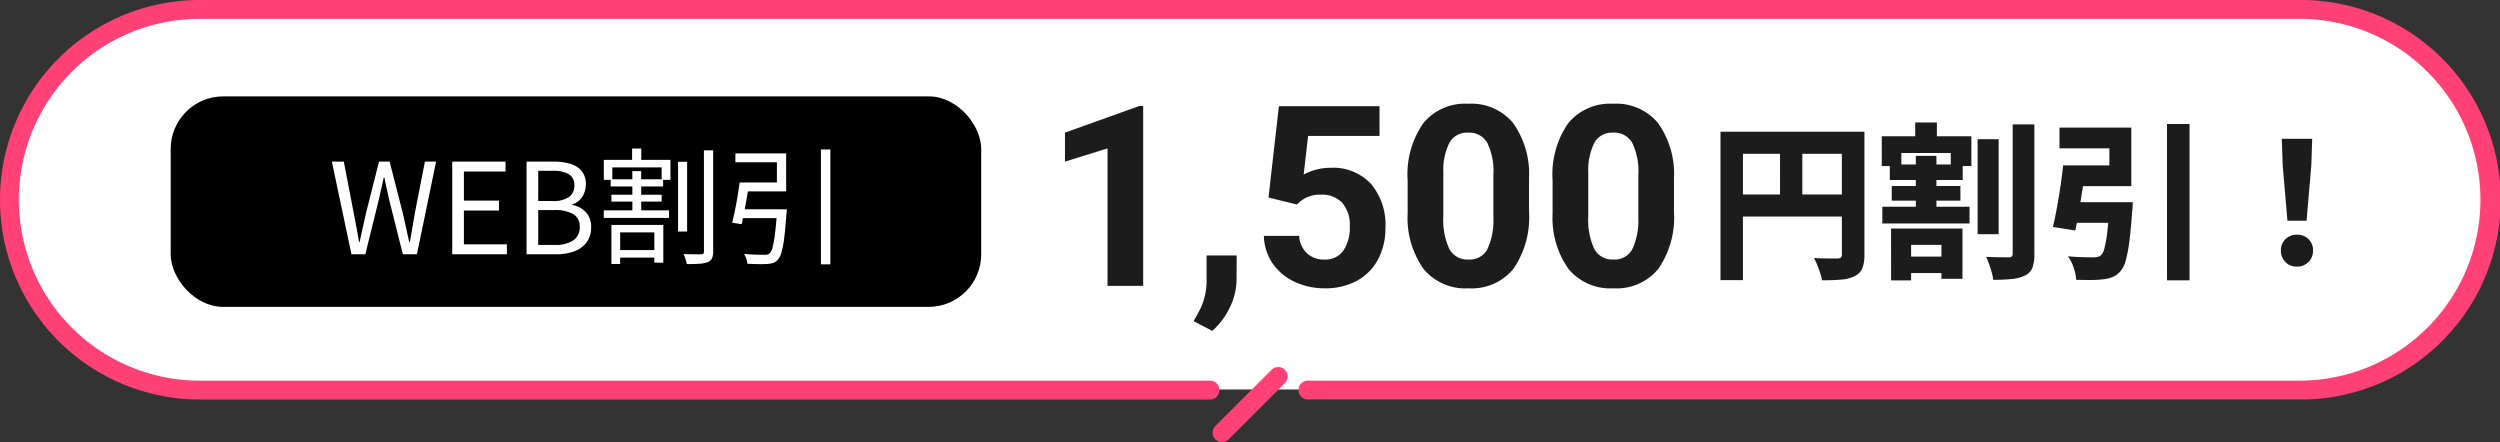 <svg xmlns="http://www.w3.org/2000/svg" width="237.5" height="42"><rect width="100%" height="100%" fill="#333333" stroke="none"/><g data-name="グループ 423" transform="translate(-527.5 -3742)"><rect data-name="長方形 311" width="237" height="36" rx="18" transform="translate(528 3743)" fill="#fff"/><g data-name="グループ 426"><path data-name="パス 676" d="M690.947 3754.514h12.556v2.1h-10.424v12h-2.132zm11.528 0h2.146v11.68a3.451 3.451 0 01-.2 1.3 1.454 1.454 0 01-.733.741 3.455 3.455 0 01-1.273.328q-.756.065-1.829.065a4.279 4.279 0 00-.171-.692q-.126-.387-.279-.767a5.26 5.26 0 00-.316-.659q.441.03.9.037t.825.008h.515a.471.471 0 00.319-.09.389.389 0 00.1-.3zm-10.374 5.958h11.42v2.1h-11.42zm4.5-4.8h2.119v5.851h-2.117zm18.771-.451h2v9.028h-2zm3.332-1.4h2.061v12.269a3.833 3.833 0 01-.184 1.345 1.351 1.351 0 01-.687.726 3.483 3.483 0 01-1.257.343 17.161 17.161 0 01-1.778.08 4.176 4.176 0 00-.144-.702q-.11-.4-.25-.791a5.976 5.976 0 00-.287-.689q.672.03 1.291.037t.858.005a.436.436 0 00.291-.08.378.378 0 00.086-.286zm-10.664 12.557h4.811v1.562h-4.811zm-1.72-4.737h8.285v1.589h-8.285zm.709-4.015h6.929v1.475h-6.928zm.186 2.045h6.525v1.391h-6.525zm2.23-6.04h2.059v2.194h-2.057zm.057 3.178h1.959v5.661h-1.958zm-2.353 6.9h6.786v4.778h-2v-3.222h-2.88v3.372h-1.9zm-.881-8.766h8.512v2.831h-1.958v-1.242h-4.694v1.242h-1.859zm21.647 6.267h2.2l-.008.163q-.008.163-.015.363a2.134 2.134 0 01-.037.348q-.115 1.731-.268 2.877a12.352 12.352 0 01-.352 1.814 2.544 2.544 0 01-.5 1 1.983 1.983 0 01-.742.546 3.6 3.6 0 01-.934.215 8.712 8.712 0 01-1.1.063q-.676 0-1.419-.015a4.372 4.372 0 00-.24-1.149 4.249 4.249 0 00-.539-1.087q.709.066 1.389.083t1.007.017a1.893 1.893 0 00.4-.038.877.877 0 00.328-.15 1.448 1.448 0 00.345-.712 11.36 11.36 0 00.265-1.537q.117-.99.2-2.506zm-4.422-3.5h2.176q-.142 1.035-.317 2.16t-.35 2.166q-.175 1.041-.348 1.859l-2.129-.334q.189-.789.372-1.78t.342-2.05q.159-1.06.257-2.019zm9.869-3.929h2.144v14.85h-2.141zm-9.347 7.429h4.52v1.959h-4.775zm.218-3.5h3.657v-1.616h-4.74v-1.973h6.825v5.563h-5.745zm20.574 5.259l-.452-5.264-.085-2.519h2.889l-.084 2.52-.452 5.264zm.908 4.357a1.476 1.476 0 01-1.1-.432 1.49 1.49 0 01-.428-1.095 1.442 1.442 0 01.435-1.084 1.5 1.5 0 011.093-.421 1.5 1.5 0 011.088.421 1.442 1.442 0 01.435 1.084 1.477 1.477 0 01-.435 1.095 1.482 1.482 0 01-1.088.432z" fill="#1c1c1c"/><path data-name="パス 674" d="M636.102 3769.155h-3.387V3756.1l-4.043 1.255v-2.754l7.066-2.531h.363zm6.563 4.277l-1.77-.926.42-.761a6.089 6.089 0 00.81-2.848v-2.625h2.86l-.012 2.344a6.088 6.088 0 01-.658 2.625 6.729 6.729 0 01-1.651 2.191zm5.343-12.668l.984-8.672h9.563v2.824h-6.785l-.422 3.668a5.369 5.369 0 012.566-.645 4.918 4.918 0 013.821 1.516 6.038 6.038 0 011.38 4.227 6.186 6.186 0 01-.7 2.959 4.921 4.921 0 01-2 2.027 6.237 6.237 0 01-3.07.721 6.624 6.624 0 01-2.871-.627 5.093 5.093 0 01-2.092-1.764 4.807 4.807 0 01-.814-2.59h3.352a2.5 2.5 0 00.744 1.658 2.359 2.359 0 001.67.592 2.082 2.082 0 001.77-.826 3.827 3.827 0 00.621-2.338 3.165 3.165 0 00-.71-2.226 2.623 2.623 0 00-2.027-.773 2.932 2.932 0 00-1.957.633l-.328.3zm24.75 1.336a8.644 8.644 0 01-1.465 5.414 5.113 5.113 0 01-4.289 1.875 5.149 5.149 0 01-4.266-1.84 8.391 8.391 0 01-1.512-5.273v-3.141a8.53 8.53 0 011.482-5.426 5.151 5.151 0 014.273-1.854 5.156 5.156 0 014.266 1.834 8.365 8.365 0 011.511 5.266zm-3.387-3.445a6.237 6.237 0 00-.58-3.088 1.961 1.961 0 00-1.811-.967 1.926 1.926 0 00-1.764.92 5.837 5.837 0 00-.6 2.877v4.148a6.547 6.547 0 00.568 3.1 1.935 1.935 0 001.82 1.01 1.9 1.9 0 001.793-.973 6.39 6.39 0 00.574-2.977zm17.157 3.445a8.644 8.644 0 01-1.465 5.414 5.113 5.113 0 01-4.289 1.875 5.149 5.149 0 01-4.266-1.84 8.391 8.391 0 01-1.512-5.273v-3.141a8.53 8.53 0 011.482-5.426 5.151 5.151 0 014.272-1.854 5.156 5.156 0 014.265 1.837 8.365 8.365 0 011.513 5.263zm-3.387-3.445a6.237 6.237 0 00-.58-3.088 1.961 1.961 0 00-1.811-.967 1.926 1.926 0 00-1.764.92 5.837 5.837 0 00-.6 2.877v4.148a6.547 6.547 0 00.568 3.1 1.935 1.935 0 001.82 1.01 1.9 1.9 0 001.793-.973 6.39 6.39 0 00.574-2.977z" fill="#1c1c1c"/><g data-name="グループ 420" transform="translate(227.715 -47.845)"><rect data-name="長方形 310" width="77" height="20" rx="5" transform="translate(316 3799)"/><path data-name="パス 675" d="M333.173 3814l-1.861-8.8h1.137l.923 4.8q.14.7.27 1.415t.258 1.428h.048q.154-.72.312-1.432t.318-1.411l1.213-4.8h1.009l1.229 4.8q.161.7.317 1.413t.316 1.434h.06q.128-.72.249-1.432t.241-1.415l.939-4.8h1.062l-1.819 8.8h-1.339l-1.33-5.308-.22-1.007q-.105-.484-.209-1h-.048q-.106.511-.222 1t-.226 1.007l-1.307 5.308zm9.574 0v-8.8h5.064v.939h-3.956v2.761h3.332v.944h-3.332v3.212h4.087v.944zm7.062 0v-8.8h2.608a5.193 5.193 0 011.574.216 2.189 2.189 0 011.065.689 1.915 1.915 0 01.385 1.249 2.226 2.226 0 01-.151.819 1.935 1.935 0 01-.435.67 1.736 1.736 0 01-.7.421v.055a2.325 2.325 0 011.286.681 1.992 1.992 0 01.5 1.43 2.336 2.336 0 01-.424 1.432 2.55 2.55 0 01-1.172.857 4.847 4.847 0 01-1.735.281zm1.108-5.059h1.305a2.664 2.664 0 001.631-.389 1.276 1.276 0 00.494-1.058 1.187 1.187 0 00-.522-1.1 2.989 2.989 0 00-1.552-.323h-1.355zm0 4.176h1.537a3.175 3.175 0 001.767-.417 1.462 1.462 0 00.635-1.312 1.311 1.311 0 00-.624-1.206 3.418 3.418 0 00-1.778-.382h-1.536zm13.283-7.9h.861v6.621h-.861zm2.457-1.088h.879v9.588a1.548 1.548 0 01-.12.683.747.747 0 01-.4.347 2.609 2.609 0 01-.788.153q-.505.033-1.2.033a1.97 1.97 0 00-.066-.305q-.05-.17-.112-.344a2.41 2.41 0 00-.131-.3q.558.016 1.034.019t.649 0a.325.325 0 00.2-.06.279.279 0 00.059-.209zm-8.357 9.471h4.028v.719H358.3zm-1.156-3.772h6.2v.718h-6.2zm.656-2.951h4.981v.68H357.8zm.068 1.468h4.774v.655h-4.772zm1.967-4.392h.872v1.49h-.872zm.021 2.147h.844v4.126h-.839zm-1.987 5.114h4.931v3.586h-.854v-2.877H358.7v3h-.828zm-.721-6.184h6.33v1.9h-.839v-1.182h-4.685v1.184h-.807zm16.459 4.7h.926l-.006.077q-.006.077-.008.173a.79.79 0 01-.019.165q-.1 1.418-.216 2.311a9.362 9.362 0 01-.264 1.382 1.692 1.692 0 01-.36.7 1.028 1.028 0 01-.412.281 2.238 2.238 0 01-.556.1 8.025 8.025 0 01-.806.017q-.519-.009-1.1-.035a2.092 2.092 0 00-.1-.477 1.677 1.677 0 00-.224-.458q.6.055 1.141.071t.752.016a1.794 1.794 0 00.318-.023.462.462 0 00.219-.107 1.216 1.216 0 00.289-.588 9.783 9.783 0 00.229-1.29q.106-.844.2-2.185zm-3.557-2.548h.924q-.1.65-.229 1.374t-.257 1.4q-.128.676-.246 1.187l-.902-.143q.129-.5.264-1.158t.251-1.355q.115-.7.195-1.305zm7.72-3.138h.9v10.913h-.9zm-7.7 5.683h3.812v.839h-3.934zm.308-2.545h3.212v-1.92h-3.944v-.844h4.825v3.608h-4.092z" fill="#fff"/></g></g><path data-name="パス 409" d="M745.955 3779.951h-94.178a.895.895 0 110-1.789h94.178a17.186 17.186 0 000-34.372H546.476a17.186 17.186 0 000 34.372h95.878a.9.9 0 110 1.791h-95.878a18.976 18.976 0 010-37.952h199.479a18.976 18.976 0 110 37.951z" fill="#ff4176"/><path data-name="パス 410" d="M642.957 3783.738a.9.9 0 010-1.266l5.4-5.4a.9.9 0 011.266 1.266l-5.4 5.4a.9.9 0 01-1.266 0z" fill="#ff4176"/></g></svg>